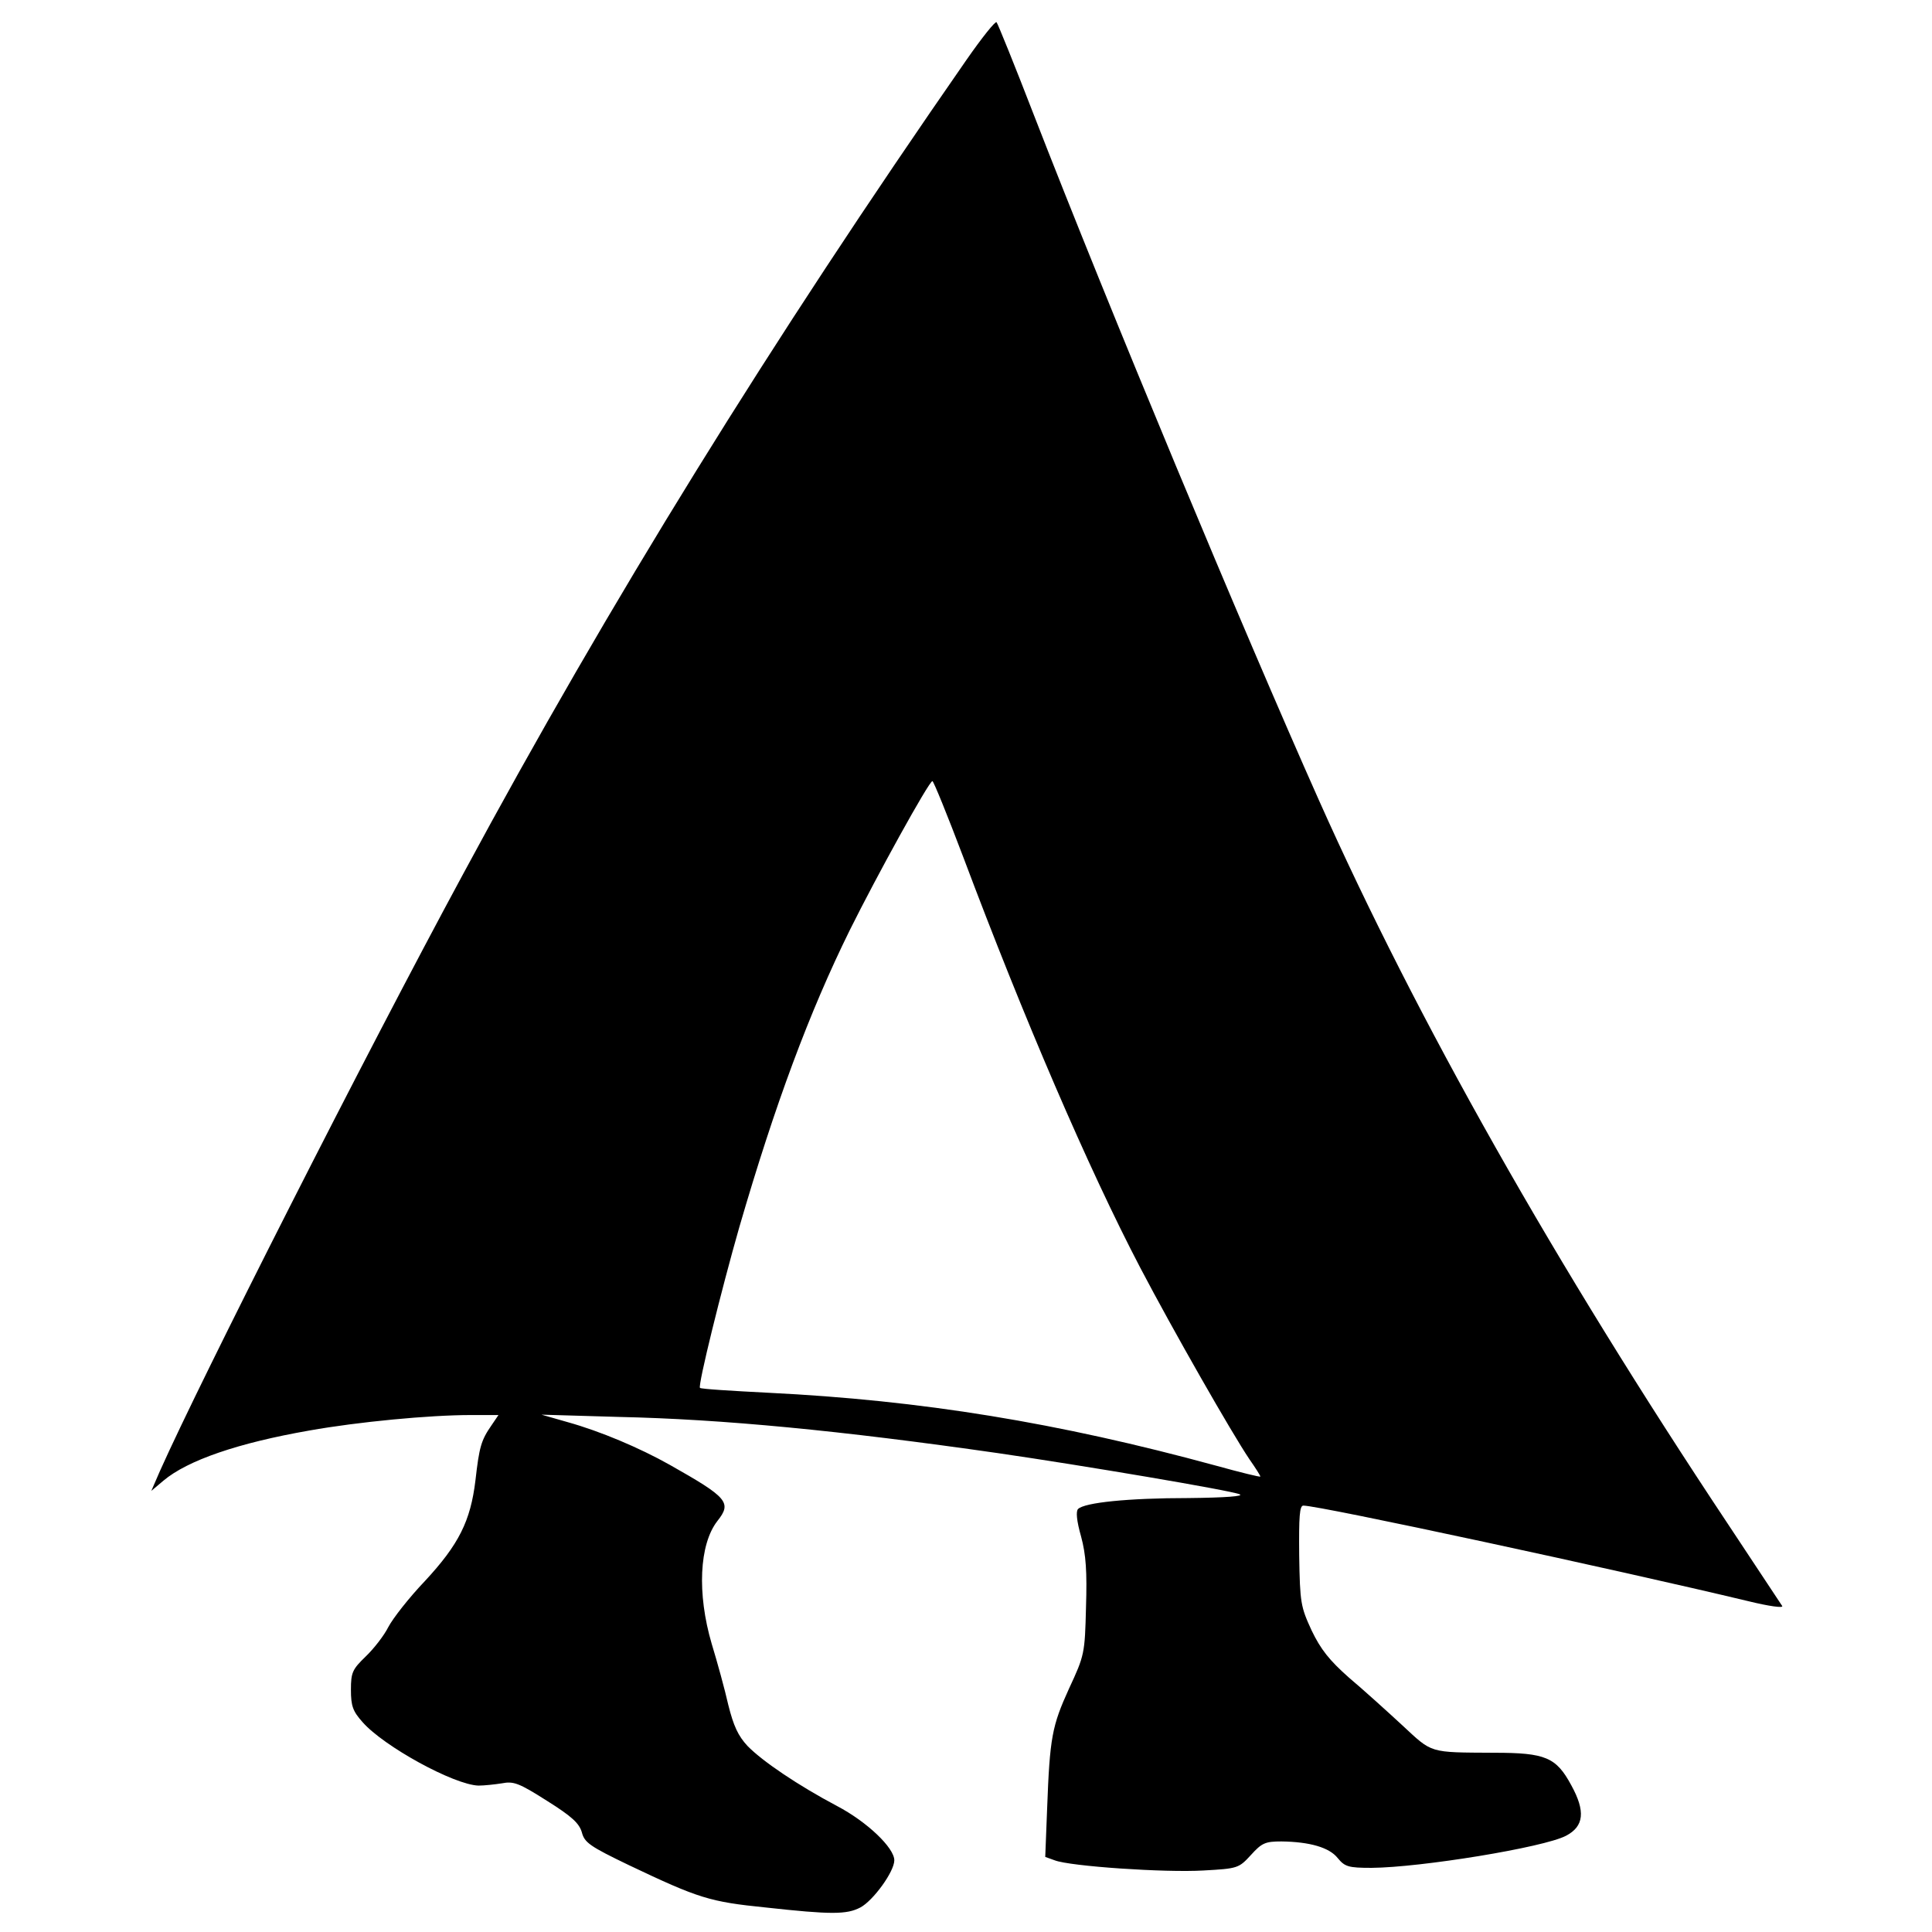 <?xml version="1.0" standalone="no"?>
<!DOCTYPE svg PUBLIC "-//W3C//DTD SVG 20010904//EN"
 "http://www.w3.org/TR/2001/REC-SVG-20010904/DTD/svg10.dtd">
<svg version="1.0" xmlns="http://www.w3.org/2000/svg"
 width="512pt" height="512pt" viewBox="0 0 512 512"
 preserveAspectRatio="xMidYMid meet">
<g transform="translate(0,512) scale(0.1,-0.1)"
fill="#000000" stroke="none">
<path d="M2561 4961 c-519 -747 -945 -1436 -1333 -2156 -264 -488 -694 -1337
-804 -1583 l-23 -53 32 27 c64 54 198 100 387 133 129 23 318 41 428 41 l73 0
-19 -28 c-27 -39 -32 -57 -42 -145 -13 -108 -44 -170 -134 -267 -42 -44 -85
-99 -97 -122 -11 -22 -38 -57 -60 -78 -35 -34 -39 -42 -39 -88 0 -43 5 -57 31
-86 56 -64 242 -166 307 -168 15 0 43 3 62 6 31 6 45 1 119 -46 67 -42 86 -60
93 -84 7 -27 21 -37 125 -87 185 -88 214 -97 362 -112 173 -19 215 -19 251 0
34 18 90 95 90 125 0 33 -72 102 -152 144 -102 54 -197 118 -237 159 -25 27
-37 53 -51 109 -9 40 -29 113 -44 162 -39 133 -33 263 15 325 39 49 28 62
-126 149 -80 45 -184 89 -270 113 l-70 20 205 -6 c275 -6 587 -36 1005 -96
221 -32 618 -99 640 -109 13 -5 -36 -9 -135 -10 -161 0 -276 -12 -293 -29 -6
-6 -4 -31 8 -73 13 -48 16 -93 13 -188 -3 -122 -4 -127 -45 -215 -45 -99 -51
-129 -58 -318 l-5 -128 25 -9 c41 -16 293 -33 394 -27 91 5 94 6 126 41 29 32
38 36 81 36 75 -1 127 -16 149 -44 19 -23 28 -26 90 -26 130 1 456 54 515 85
48 25 52 65 14 134 -40 74 -68 86 -204 86 -175 1 -163 -2 -244 73 -40 37 -103
94 -141 126 -52 46 -75 75 -99 125 -29 63 -31 73 -33 199 -1 103 1 132 11 132
44 0 836 -171 1178 -253 57 -14 95 -19 91 -13 -4 6 -68 103 -143 216 -459 690
-825 1337 -1085 1920 -202 453 -557 1305 -755 1815 -51 132 -96 243 -99 246
-3 4 -39 -41 -80 -100z m-8 -2113 c160 -426 331 -824 469 -1088 87 -166 243
-439 289 -507 16 -23 29 -43 29 -46 0 -2 -53 11 -118 29 -418 114 -780 173
-1185 193 -98 5 -180 10 -182 13 -6 6 57 261 104 425 95 327 186 571 293 788
71 143 210 395 219 395 3 0 40 -91 82 -202z"/>
</g>
</svg>
